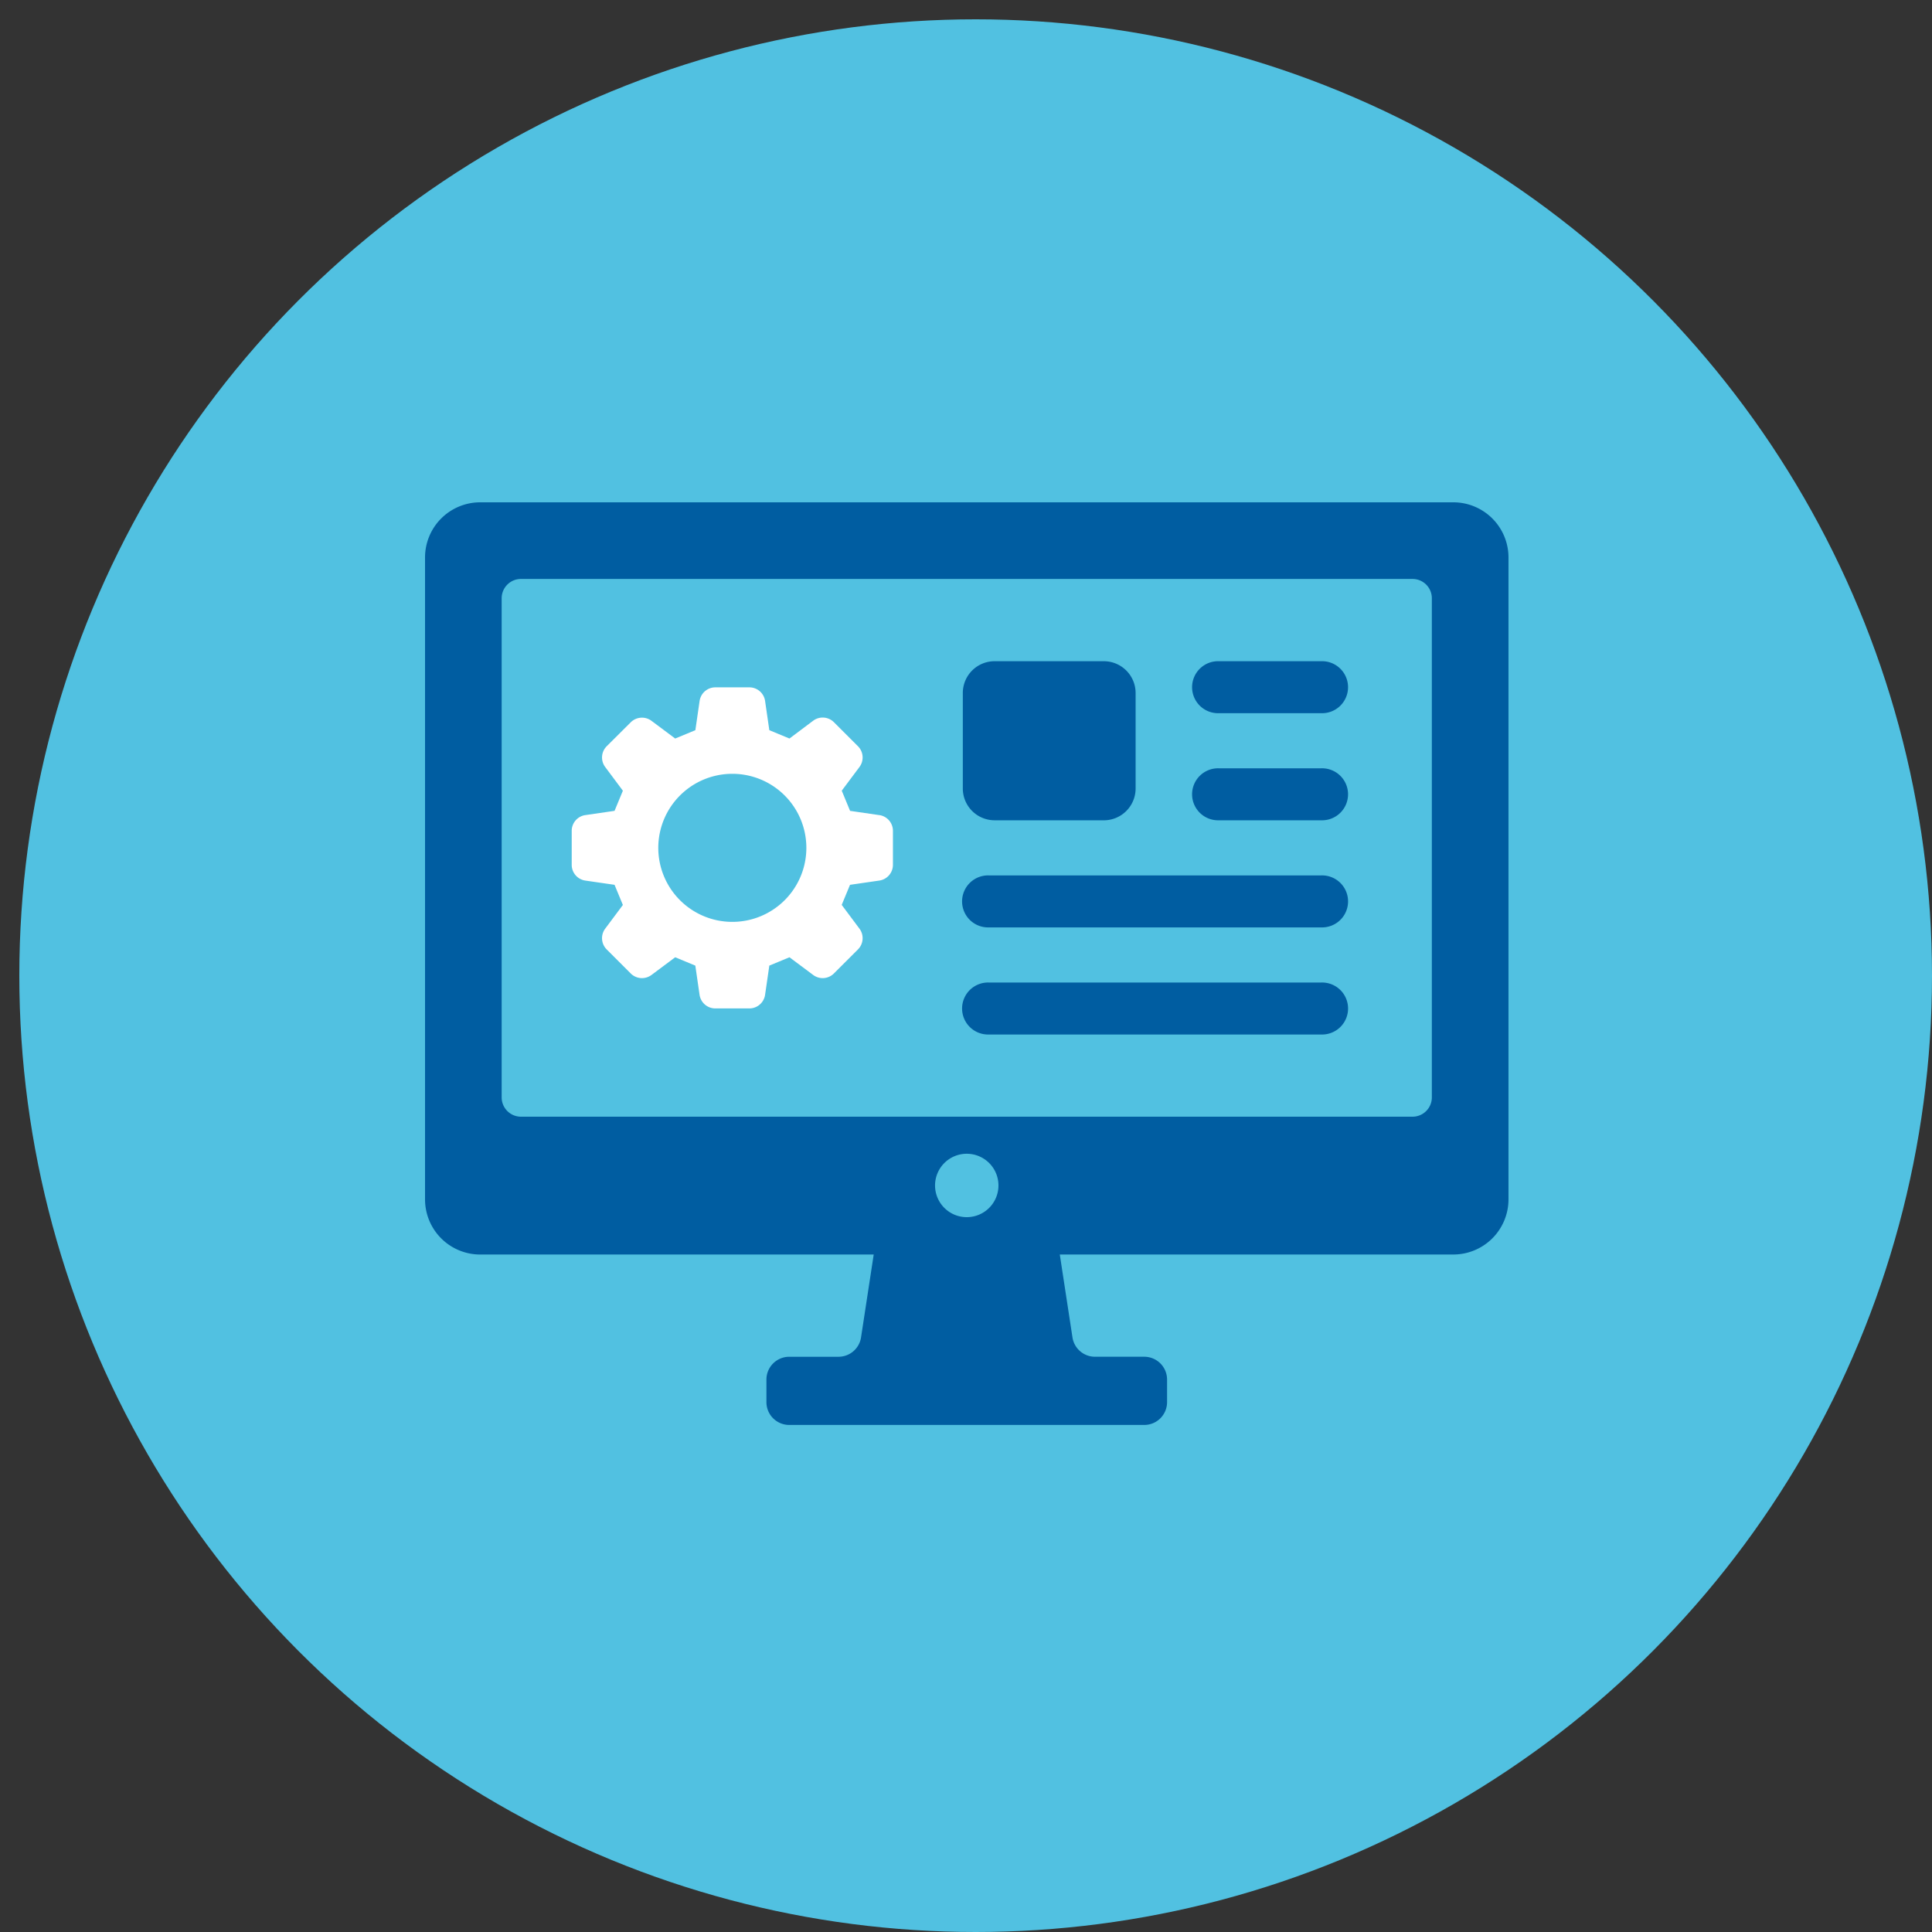 <?xml version="1.0" encoding="UTF-8"?>
<svg xmlns="http://www.w3.org/2000/svg" xmlns:xlink="http://www.w3.org/1999/xlink" width="100" height="100" viewBox="0 0 100 100">
  <rect x="0" y="0" width="100" height="100" fill="#333333" stroke="none"/>
  <defs>
    <clipPath id="a">
      <rect width="56.078" height="47.758" fill="#005da1"></rect>
    </clipPath>
    <clipPath id="c">
      <rect width="100" height="100"></rect>
    </clipPath>
  </defs>
  <g id="b" clip-path="url(#c)">
    <circle cx="49.5" cy="49.5" r="49.5" transform="translate(1 1)" fill="#51c1e1"></circle>
    <g transform="translate(22 26)">
      <g clip-path="url(#a)">
        <path d="M53.232,0H2.847A2.855,2.855,0,0,0,0,2.847v33.24a2.855,2.855,0,0,0,2.847,2.847H23.223l-.656,4.292a1.181,1.181,0,0,1-1.167,1H18.851a1.181,1.181,0,0,0-1.181,1.18v1.169a1.181,1.181,0,0,0,1.181,1.18H37.227a1.18,1.18,0,0,0,1.18-1.18v-1.17a1.18,1.18,0,0,0-1.18-1.18H34.678a1.18,1.18,0,0,1-1.167-1l-.656-4.292H53.232a2.855,2.855,0,0,0,2.847-2.847V2.847A2.855,2.855,0,0,0,53.232,0M28.039,37a1.641,1.641,0,1,1,1.641-1.641A1.641,1.641,0,0,1,28.039,37m23.073-5.2H4.966a1,1,0,0,1-1-1V4.966a1,1,0,0,1,1-1H51.112a1,1,0,0,1,1,1V30.8a1,1,0,0,1-1,1" fill="#005da1"></path>
        <path d="M156.8,54.077h5.655a1.647,1.647,0,0,0,1.645-1.645V47.486a1.647,1.647,0,0,0-1.645-1.644H156.8a1.646,1.646,0,0,0-1.644,1.644v4.945a1.647,1.647,0,0,0,1.644,1.645" transform="translate(-127.321 -37.618)" fill="#005da1"></path>
        <path d="M222.87,48.533h5.307a1.346,1.346,0,1,0,0-2.691H222.87a1.346,1.346,0,1,0,0,2.691" transform="translate(-181.785 -37.618)" fill="#005da1"></path>
        <path d="M222.87,79.435h5.307a1.346,1.346,0,1,0,0-2.691H222.87a1.346,1.346,0,1,0,0,2.691" transform="translate(-181.785 -62.977)" fill="#005da1"></path>
        <path d="M156.5,110.341h17.213a1.346,1.346,0,1,0,0-2.691H156.5a1.346,1.346,0,1,0,0,2.691" transform="translate(-127.32 -88.339)" fill="#005da1"></path>
        <path d="M156.5,141.247h17.213a1.346,1.346,0,1,0,0-2.691H156.5a1.346,1.346,0,1,0,0,2.691" transform="translate(-127.32 -113.701)" fill="#005da1"></path>
        <path d="M58.231,59.965l-1.517-.221L56.283,58.7l.917-1.227a.823.823,0,0,0-.078-1.074l-1.245-1.244a.822.822,0,0,0-1.073-.077L53.576,56l-1.042-.432-.22-1.517a.822.822,0,0,0-.814-.7h-1.76a.823.823,0,0,0-.814.7l-.22,1.517L47.662,56l-1.227-.916a.824.824,0,0,0-1.075.077L44.116,56.4a.823.823,0,0,0-.078,1.073l.916,1.228-.431,1.042-1.517.221a.822.822,0,0,0-.7.814v1.76a.823.823,0,0,0,.7.814l1.517.22.431,1.043-.916,1.227a.824.824,0,0,0,.078,1.074l1.244,1.244a.824.824,0,0,0,1.075.078l1.227-.916,1.042.432.22,1.516a.824.824,0,0,0,.814.7H51.5a.823.823,0,0,0,.814-.7l.22-1.516,1.042-.432,1.228.916a.822.822,0,0,0,1.073-.078l1.245-1.244a.824.824,0,0,0,.078-1.074l-.919-1.231.43-1.039,1.521-.221a.823.823,0,0,0,.7-.814v-1.76a.823.823,0,0,0-.7-.814M50.619,65.49a3.832,3.832,0,1,1,3.832-3.832,3.832,3.832,0,0,1-3.832,3.832" transform="translate(-34.714 -43.774)" fill="#fff"></path>
      </g>
    </g>
  </g>
</svg>
